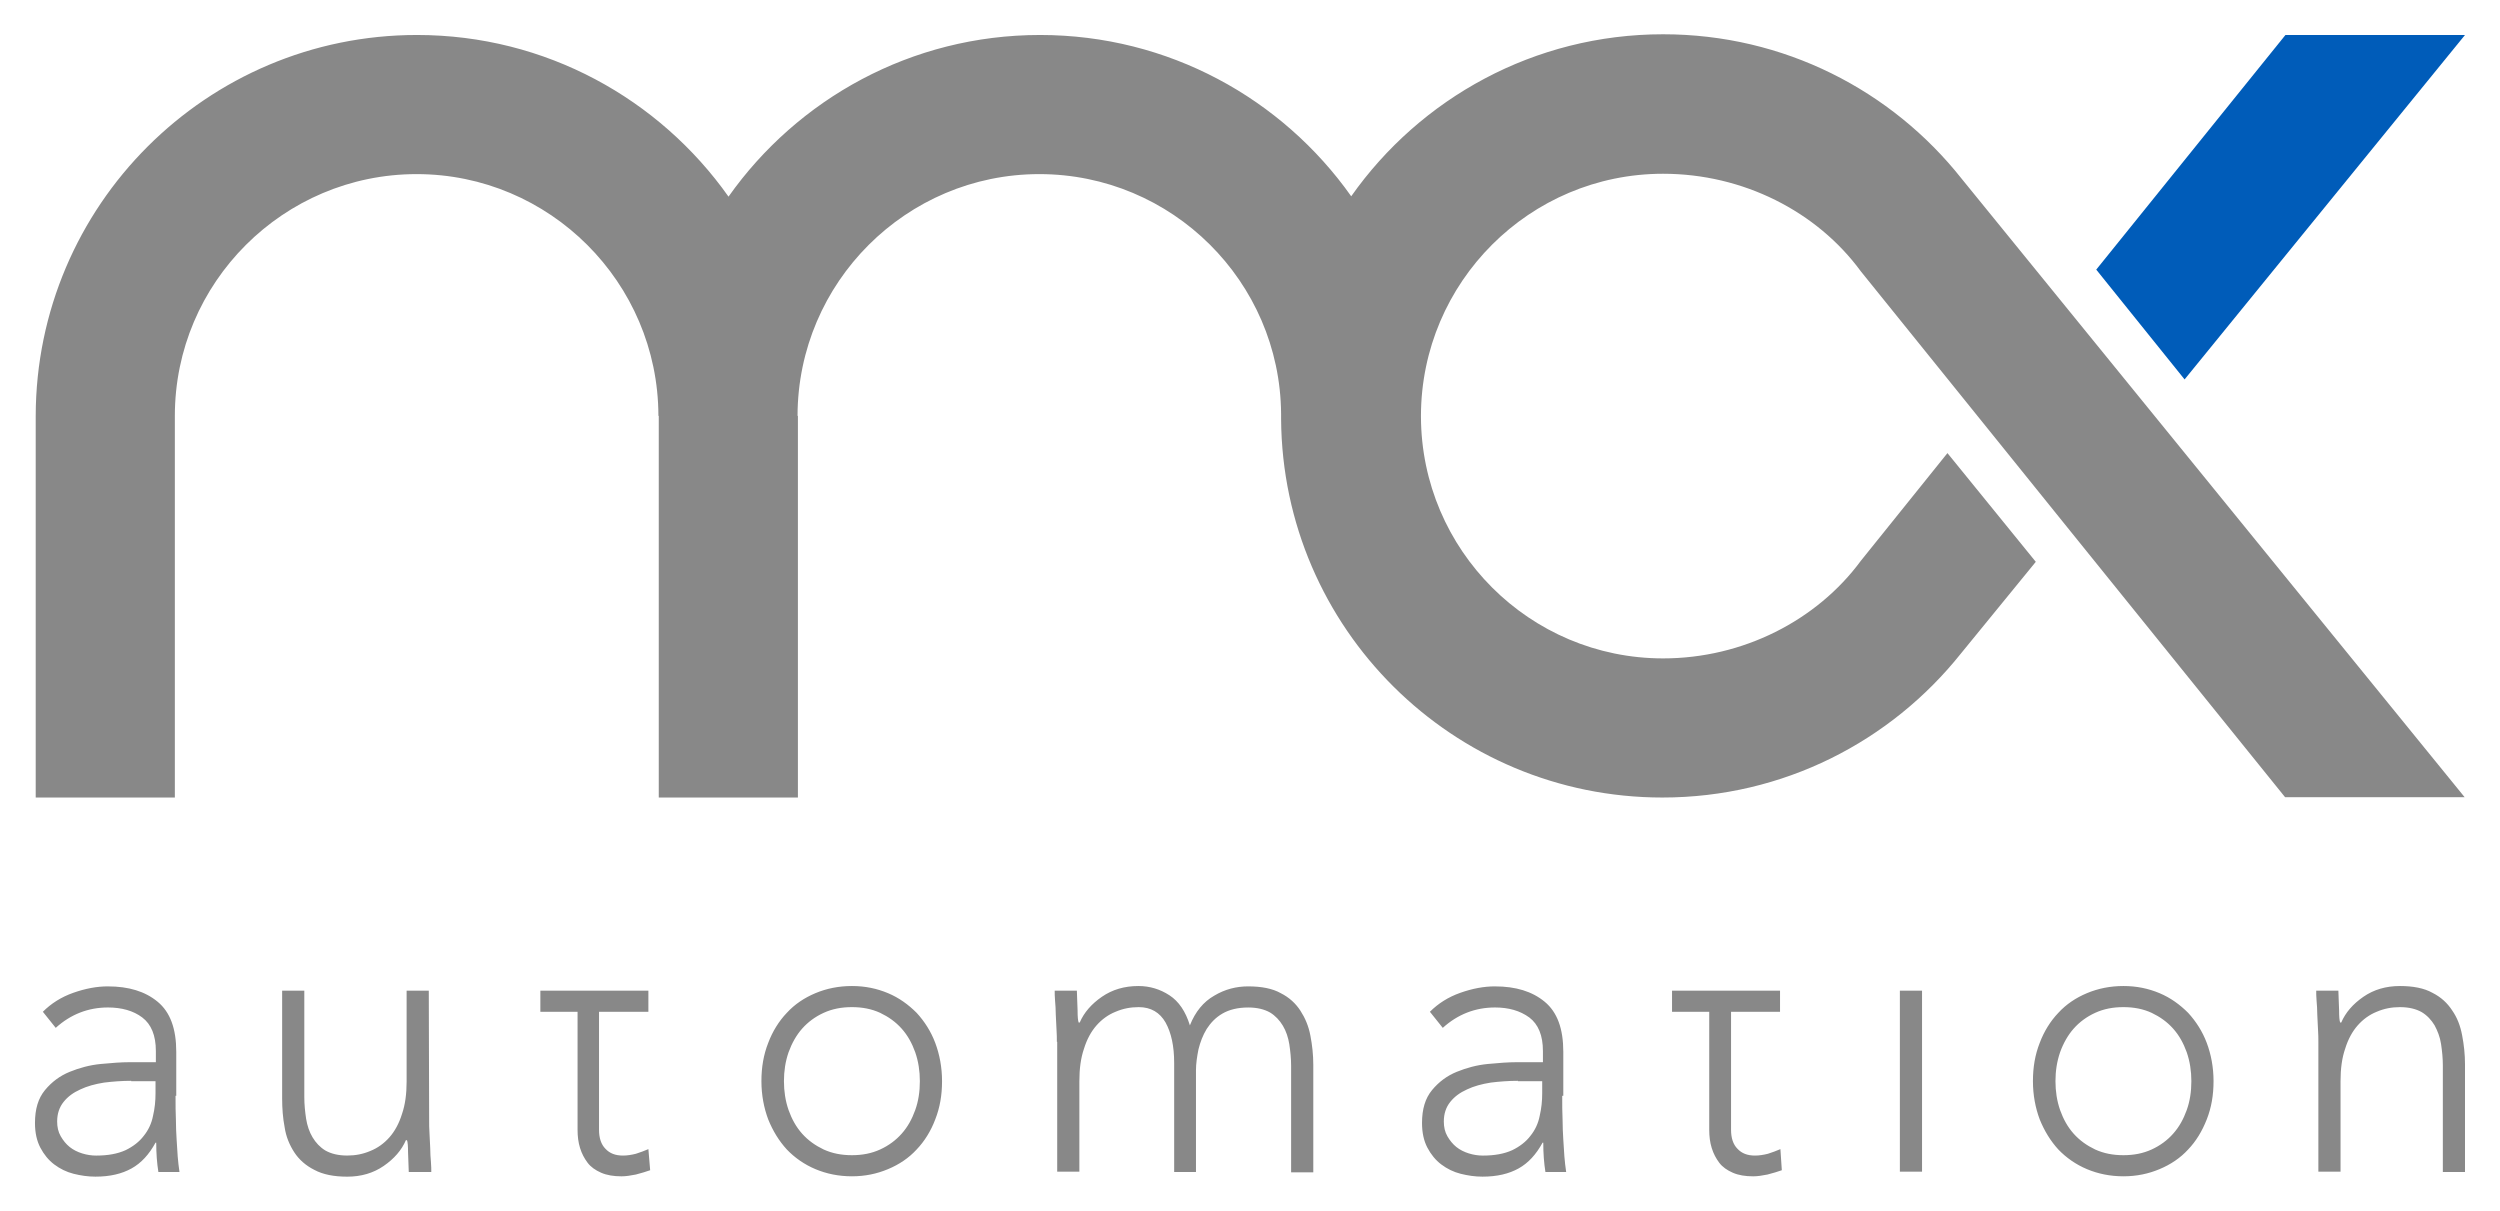 <?xml version="1.0" encoding="UTF-8" standalone="no"?>
<!DOCTYPE svg PUBLIC "-//W3C//DTD SVG 1.1//EN" "http://www.w3.org/Graphics/SVG/1.1/DTD/svg11.dtd">
<!-- Created with Inkscape (http://www.inkscape.org/) by Marsupilami -->
<svg
   xmlns:svg="http://www.w3.org/2000/svg"
   xmlns="http://www.w3.org/2000/svg"
   version="1.1"
   id="svg3427"
   width="1024"
   height="496"
   viewBox="-5.641 -5.641 411.286 199.331">
  <defs
     id="defs3429" />
  <path
     id="path3360"
     d="m 181.631,156.667 c -2.296,0 -4.298,0.59 -6.006,1.768 -1.707,1.176 -2.943,2.589 -3.65,4.238 l -0.176,0 c -0.117,-0.295 -0.178,-0.943 -0.178,-2.002 -0.059,-1.06 -0.058,-2.12 -0.117,-3.238 l -3.65,0 c 0,0.411 -4e-4,0.942 0.059,1.648 0.059,0.708 0.119,1.474 0.119,2.297 0.06,0.824 0.06,1.59 0.119,2.414 0.059,0.825 0.059,1.532 0.059,2.061 l 0.055,0 0,21.371 3.65,0 0,-14.896 c 0,-2.06 0.236,-3.827 0.766,-5.357 0.471,-1.531 1.178,-2.826 2.061,-3.826 0.883,-1.001 1.944,-1.765 3.121,-2.236 1.237,-0.531 2.474,-0.768 3.828,-0.768 2.001,0 3.472,0.884 4.414,2.533 0.942,1.706 1.414,3.885 1.414,6.652 l 0,17.957 3.59,0 0,-16.779 c 0,-1.06 0.177,-2.238 0.412,-3.416 0.293,-1.177 0.706,-2.296 1.353,-3.356 0.647,-1.001 1.473,-1.883 2.592,-2.531 1.119,-0.647 2.53,-1 4.238,-1 1.472,0 2.65,0.293 3.592,0.822 0.883,0.531 1.59,1.297 2.119,2.18 0.531,0.883 0.883,1.944 1.061,3.062 0.176,1.178 0.295,2.353 0.295,3.531 l 0,17.545 3.65,0 0,-17.721 c 0,-1.649 -0.178,-3.239 -0.473,-4.769 -0.294,-1.59 -0.882,-2.944 -1.648,-4.123 -0.764,-1.177 -1.824,-2.178 -3.238,-2.885 -1.353,-0.764 -3.178,-1.117 -5.357,-1.117 -1.943,0 -3.825,0.47 -5.592,1.531 -1.766,1.001 -3.121,2.65 -4.004,4.887 -0.707,-2.297 -1.825,-3.944 -3.356,-4.945 -1.531,-1.002 -3.237,-1.531 -5.121,-1.531 z m 207.654,0 c -2.296,0 -4.297,0.59 -6.004,1.768 -1.708,1.176 -2.944,2.589 -3.65,4.238 l -0.178,0 c -0.118,-0.295 -0.176,-0.943 -0.176,-2.002 -0.058,-1.06 -0.059,-2.12 -0.119,-3.238 l -3.648,0 c 0,0.411 -4e-4,0.942 0.059,1.648 0.058,0.708 0.117,1.474 0.117,2.297 0.058,0.824 0.059,1.59 0.119,2.414 0.059,0.825 0.059,1.532 0.059,2.061 l 0,0 0,21.371 3.65,0 0,-14.895 c 0,-2.06 0.236,-3.827 0.766,-5.357 0.471,-1.531 1.178,-2.828 2.061,-3.828 0.884,-1.001 1.942,-1.765 3.119,-2.236 1.236,-0.531 2.474,-0.766 3.828,-0.766 1.472,0 2.649,0.294 3.59,0.824 0.884,0.53 1.591,1.294 2.121,2.178 0.471,0.883 0.883,1.885 1.06,3.062 0.177,1.178 0.295,2.355 0.295,3.533 l 0,17.545 3.648,0 0,-17.723 c 0,-1.649 -0.176,-3.239 -0.471,-4.769 -0.294,-1.59 -0.824,-2.943 -1.649,-4.121 -0.764,-1.178 -1.825,-2.178 -3.238,-2.885 -1.353,-0.764 -3.179,-1.119 -5.357,-1.119 z m -254.811,0 c -2.178,0 -4.181,0.411 -6.006,1.176 -1.825,0.765 -3.414,1.827 -4.709,3.24 -1.296,1.354 -2.356,3.06 -3.062,4.945 -0.766,1.944 -1.119,4.003 -1.119,6.299 0,2.296 0.413,4.415 1.119,6.299 0.765,1.884 1.766,3.534 3.062,4.947 1.295,1.353 2.884,2.471 4.709,3.236 1.824,0.766 3.827,1.18 6.006,1.18 2.178,0 4.12,-0.414 5.945,-1.18 1.825,-0.764 3.416,-1.823 4.711,-3.236 1.296,-1.354 2.353,-3.062 3.061,-4.947 0.765,-1.943 1.119,-4.003 1.119,-6.299 0,-2.296 -0.413,-4.415 -1.119,-6.299 -0.707,-1.884 -1.764,-3.533 -3.061,-4.945 -1.354,-1.354 -2.886,-2.474 -4.711,-3.24 -1.825,-0.765 -3.767,-1.176 -5.945,-1.176 z m 209.301,0 c -2.178,0 -4.181,0.411 -6.006,1.176 -1.825,0.765 -3.413,1.827 -4.709,3.24 -1.295,1.354 -2.357,3.06 -3.062,4.945 -0.765,1.944 -1.117,4.003 -1.117,6.299 0,2.296 0.41,4.415 1.117,6.299 0.765,1.884 1.768,3.534 3.062,4.947 1.296,1.353 2.884,2.471 4.709,3.236 1.825,0.766 3.829,1.18 6.006,1.18 2.177,0 4.122,-0.414 5.947,-1.18 1.824,-0.764 3.414,-1.823 4.709,-3.236 1.295,-1.354 2.296,-3.004 3.062,-4.947 0.765,-1.943 1.117,-4.003 1.117,-6.299 0,-2.296 -0.41,-4.415 -1.117,-6.299 -0.707,-1.884 -1.768,-3.533 -3.062,-4.945 -1.355,-1.354 -2.885,-2.474 -4.709,-3.24 -1.825,-0.765 -3.769,-1.176 -5.947,-1.176 z m -331.764,0.057 c -1.825,0 -3.71,0.353 -5.711,1.06 -2.002,0.706 -3.65,1.767 -5.004,3.121 l 2.119,2.648 c 2.473,-2.237 5.359,-3.356 8.596,-3.356 2.238,0 4.18,0.528 5.652,1.648 1.471,1.118 2.236,2.942 2.236,5.533 l 0,1.826 -4.297,0 c -1.354,0 -2.945,0.116 -4.77,0.293 -1.826,0.176 -3.532,0.648 -5.121,1.295 -1.59,0.648 -2.945,1.65 -4.064,3.004 -1.118,1.354 -1.648,3.119 -1.648,5.416 0,1.59 0.297,2.945 0.885,4.062 0.588,1.12 1.353,2.062 2.295,2.768 0.942,0.706 2.003,1.237 3.18,1.531 1.178,0.295 2.356,0.471 3.592,0.471 2.414,0 4.357,-0.47 5.947,-1.353 1.59,-0.883 2.883,-2.296 3.943,-4.238 l 0.117,0 c 0,1.765 0.119,3.356 0.355,4.828 l 3.473,0 c -0.117,-0.883 -0.236,-1.708 -0.295,-2.592 -0.058,-0.883 -0.117,-1.767 -0.176,-2.768 -0.059,-1.001 -0.117,-2.06 -0.117,-3.238 -0.059,-1.177 -0.059,-2.471 -0.059,-3.943 l 0,0 0.117,0 0,-7.242 c 0,-3.826 -1.002,-6.535 -3.062,-8.242 -2.061,-1.708 -4.769,-2.531 -8.184,-2.531 z m 228.32,0 c -1.825,0 -3.709,0.353 -5.711,1.06 -2.002,0.706 -3.649,1.767 -5.004,3.121 l 2.119,2.648 c 2.473,-2.237 5.358,-3.356 8.596,-3.356 2.237,0 4.122,0.528 5.652,1.648 1.471,1.118 2.238,2.942 2.238,5.533 l 0,1.826 -4.299,0 c -1.355,0 -2.945,0.116 -4.77,0.293 -1.825,0.176 -3.533,0.647 -5.123,1.295 -1.59,0.648 -2.943,1.65 -4.061,3.004 -1.119,1.354 -1.65,3.119 -1.65,5.416 0,1.59 0.296,2.945 0.885,4.062 0.588,1.12 1.353,2.062 2.295,2.768 0.942,0.706 2.003,1.237 3.182,1.531 1.177,0.295 2.354,0.471 3.59,0.471 2.414,0 4.357,-0.47 5.947,-1.353 1.59,-0.883 2.882,-2.296 3.943,-4.238 l 0.117,0 c 0,1.765 0.12,3.356 0.355,4.828 l 3.414,0 c -0.118,-0.883 -0.235,-1.708 -0.295,-2.592 -0.06,-0.883 -0.12,-1.767 -0.178,-2.768 -0.058,-1.001 -0.117,-2.06 -0.117,-3.238 -0.059,-1.177 -0.059,-2.471 -0.059,-3.943 l 0,0 0.178,0 0,-7.242 c 0,-3.826 -1,-6.535 -3.061,-8.242 -2.061,-1.708 -4.771,-2.531 -8.185,-2.531 z m -199.647,0.707 0,17.723 c 0,1.649 0.117,3.239 0.412,4.769 0.235,1.589 0.825,2.943 1.59,4.121 0.765,1.178 1.884,2.179 3.297,2.885 1.413,0.765 3.238,1.119 5.416,1.119 2.296,0 4.298,-0.59 6.006,-1.768 1.707,-1.177 2.943,-2.589 3.65,-4.238 l 0.178,0 c 0.117,0.294 0.176,0.942 0.176,2.002 0.059,1.059 0.058,2.12 0.117,3.238 l 3.709,0 c 0,-0.412 4e-4,-0.942 -0.059,-1.649 -0.059,-0.707 -0.117,-1.473 -0.117,-2.297 -0.059,-0.823 -0.06,-1.589 -0.119,-2.414 -0.059,-0.825 -0.058,-1.532 -0.058,-2.061 l -0.059,-21.43 -3.65,0 0,14.953 c 0,2.06 -0.237,3.827 -0.766,5.357 -0.472,1.531 -1.178,2.827 -2.061,3.828 -0.883,1.001 -1.944,1.765 -3.121,2.236 -1.236,0.531 -2.472,0.766 -3.826,0.766 -1.472,0 -2.65,-0.295 -3.592,-0.824 -0.883,-0.531 -1.59,-1.294 -2.119,-2.178 -0.531,-0.883 -0.884,-1.944 -1.061,-3.062 -0.176,-1.178 -0.295,-2.354 -0.295,-3.533 l 0,-17.545 -3.648,0 z m 42.506,0 0,3.475 6.123,0 0,19.43 c 0,1.06 0.118,2.061 0.412,3.002 0.294,0.942 0.708,1.708 1.238,2.414 0.529,0.707 1.294,1.236 2.236,1.649 0.942,0.411 2.061,0.59 3.356,0.59 0.706,0 1.472,-0.118 2.353,-0.295 0.883,-0.235 1.708,-0.471 2.356,-0.707 l -0.291,-3.475 c -0.648,0.294 -1.355,0.53 -2.062,0.766 -0.706,0.177 -1.413,0.295 -2.119,0.295 -1.236,0 -2.178,-0.353 -2.885,-1.117 -0.707,-0.707 -1.06,-1.767 -1.06,-3.121 l 0,-19.43 8.125,0 0,-3.475 -8.066,0 -3.648,0 -6.008,0 -0.059,0 z m 186.283,0 0,3.475 6.123,0 0,19.43 c 0,1.06 0.117,2.061 0.412,3.002 0.295,0.942 0.704,1.708 1.234,2.414 0.529,0.707 1.296,1.236 2.238,1.649 0.941,0.411 2.06,0.59 3.355,0.59 0.706,0 1.47,-0.118 2.353,-0.295 0.883,-0.235 1.708,-0.471 2.356,-0.707 l -0.232,-3.475 c -0.648,0.294 -1.355,0.53 -2.061,0.766 -0.707,0.177 -1.413,0.295 -2.119,0.295 -1.236,0 -2.181,-0.353 -2.887,-1.117 -0.707,-0.707 -1.059,-1.767 -1.059,-3.121 l 0,-19.43 8.064,0 0,-3.475 -8.064,0 -3.65,0 -6.006,0 -0.059,0 z m 37.504,0 0,29.791 3.65,0 0,-29.791 -3.65,0 z m -172.504,2.709 c 1.708,0 3.237,0.293 4.65,0.941 1.354,0.647 2.532,1.473 3.533,2.592 1.001,1.118 1.706,2.414 2.236,3.885 0.531,1.532 0.766,3.12 0.766,4.769 0,1.707 -0.236,3.297 -0.766,4.769 -0.529,1.472 -1.235,2.769 -2.236,3.887 -0.942,1.06 -2.12,1.943 -3.533,2.59 -1.413,0.647 -2.942,0.941 -4.65,0.941 -1.707,0 -3.238,-0.294 -4.652,-0.941 -1.354,-0.648 -2.532,-1.471 -3.533,-2.59 -1.001,-1.118 -1.706,-2.415 -2.236,-3.887 -0.531,-1.531 -0.766,-3.122 -0.766,-4.769 0,-1.65 0.235,-3.239 0.766,-4.769 0.53,-1.471 1.294,-2.825 2.236,-3.885 0.942,-1.061 2.12,-1.946 3.533,-2.592 1.414,-0.648 2.945,-0.941 4.652,-0.941 z m 209.301,0 c 1.707,0 3.237,0.293 4.65,0.941 1.354,0.647 2.53,1.473 3.531,2.592 1.001,1.118 1.708,2.414 2.238,3.885 0.531,1.532 0.766,3.12 0.766,4.769 0,1.707 -0.236,3.297 -0.766,4.769 -0.53,1.472 -1.237,2.769 -2.238,3.887 -0.941,1.06 -2.118,1.943 -3.531,2.59 -1.413,0.647 -2.943,0.941 -4.65,0.941 -1.707,0 -3.238,-0.294 -4.652,-0.941 -1.354,-0.648 -2.53,-1.471 -3.531,-2.59 -1.001,-1.118 -1.707,-2.415 -2.236,-3.887 -0.531,-1.531 -0.766,-3.122 -0.766,-4.769 0,-1.65 0.236,-3.239 0.766,-4.769 0.529,-1.471 1.294,-2.825 2.236,-3.885 0.941,-1.061 2.118,-1.946 3.531,-2.592 1.414,-0.648 2.945,-0.941 4.652,-0.941 z m -327.936,12.129 0,0.061 4.004,0 0,2.002 c 0,1.236 -0.118,2.472 -0.412,3.709 -0.236,1.236 -0.765,2.355 -1.531,3.297 -0.706,0.941 -1.766,1.766 -3.002,2.356 -1.296,0.588 -2.886,0.883 -4.828,0.883 -0.765,0 -1.531,-0.119 -2.297,-0.355 -0.766,-0.236 -1.473,-0.588 -2.061,-1.059 -0.589,-0.471 -1.061,-1.061 -1.473,-1.768 -0.413,-0.706 -0.588,-1.531 -0.588,-2.414 0,-1.296 0.355,-2.354 1.061,-3.238 0.706,-0.883 1.589,-1.53 2.766,-2.061 1.119,-0.529 2.415,-0.883 3.887,-1.119 1.413,-0.176 2.944,-0.293 4.475,-0.293 z m 228.26,0 0,0.061 4.004,0 0,2.002 c 0,1.236 -0.12,2.472 -0.414,3.709 -0.235,1.236 -0.765,2.355 -1.531,3.297 -0.706,0.941 -1.766,1.766 -3.002,2.356 -1.295,0.588 -2.884,0.883 -4.826,0.883 -0.766,0 -1.531,-0.119 -2.297,-0.355 -0.766,-0.236 -1.472,-0.588 -2.061,-1.059 -0.589,-0.471 -1.062,-1.061 -1.475,-1.768 -0.411,-0.706 -0.588,-1.531 -0.588,-2.414 0,-1.296 0.354,-2.354 1.06,-3.238 0.707,-0.883 1.59,-1.53 2.768,-2.061 1.118,-0.529 2.415,-0.883 3.887,-1.119 1.413,-0.176 2.944,-0.293 4.475,-0.293 z"
     style="fill:#888888" />
  <polygon
     style="fill:#005cb9"
     id="polygon3380"
     points="473.841,282.791 520,226.094 490.444,226.094 459.299,264.716 "
     transform="translate(-119.998,-225.976)" />
  <path
     style="fill:#888888"
     id="path3382"
     d="m 317.106,23.727 0,0 C 305.625,9.244 287.903,0 268.002,0 c -21.194,0 -39.977,10.539 -51.339,26.67 -11.363,-16.073 -30.085,-26.553 -51.221,-26.553 -21.195,0 -39.917,10.539 -51.281,26.612 C 102.798,10.656 84.076,0.117 62.881,0.117 28.262,0.117 0.178,28.2 0.119,62.819 l 0,0 0,62.82 22.903,0 0,-62.82 0,0 c 0,-21.96 17.897,-39.8 39.799,-39.8 21.902,0 39.741,17.839 39.8,39.741 l 0,0.059 0,0 0.059,0 0,62.82 22.903,0 0,-62.82 -0.059,0 0,-0.059 c 0.059,-21.902 17.897,-39.741 39.799,-39.741 21.843,0 39.624,17.663 39.799,39.446 l 0,0.883 0,0 c 0.235,34.442 28.261,62.291 62.762,62.291 19.899,0 37.622,-9.244 49.161,-23.728 l 0,0 12.305,-15.071 -14.542,-17.898 -14.248,17.722 0,0 c -7.242,9.832 -19.429,16.073 -32.559,16.073 -21.96,0 -39.799,-17.839 -39.857,-39.8 l 0,-0.176 0,0 c 0.059,-21.96 17.897,-39.8 39.857,-39.8 13.13,0 25.316,6.182 32.559,16.073 l 0,0 18.664,23.138 16.19,20.077 34.972,43.333 29.556,0 -82.836,-101.855 z" />
</svg>
<!-- version: 20171223, original size: 400.00275 188.04781, border: 3% -->
